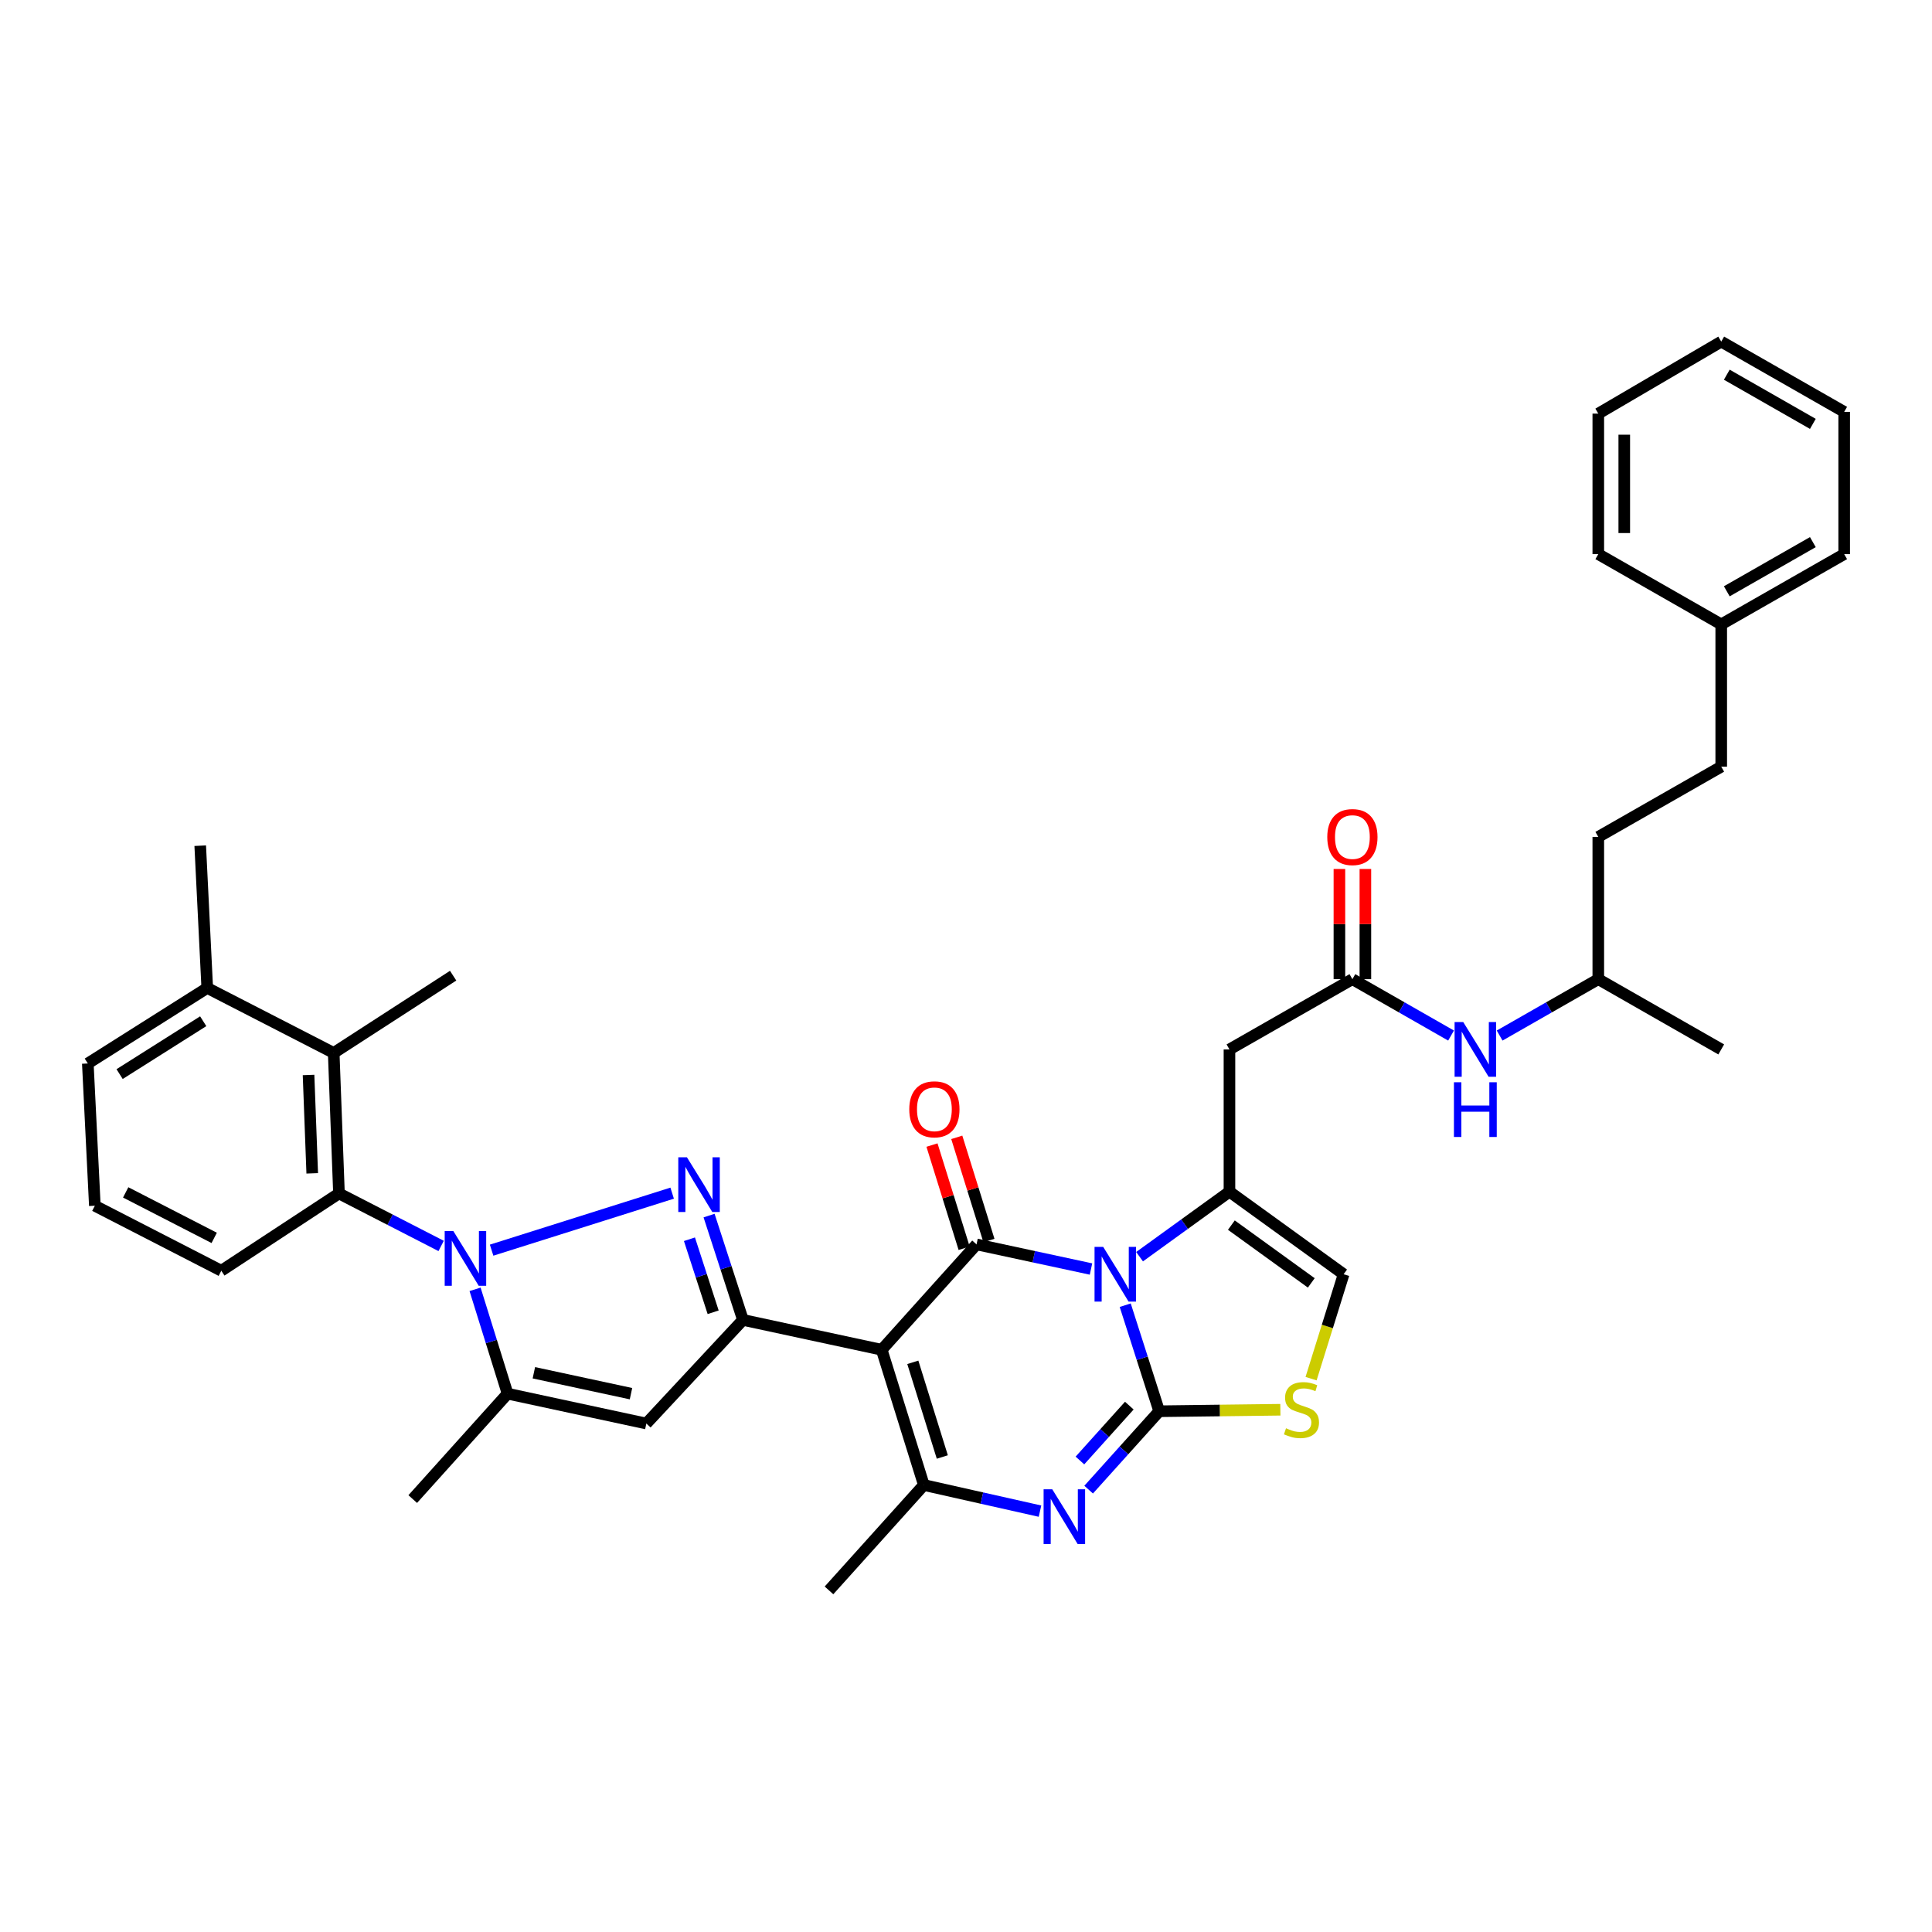 <?xml version='1.0' encoding='iso-8859-1'?>
<svg version='1.1' baseProfile='full'
              xmlns='http://www.w3.org/2000/svg'
                      xmlns:rdkit='http://www.rdkit.org/xml'
                      xmlns:xlink='http://www.w3.org/1999/xlink'
                  xml:space='preserve'
width='1000px' height='1000px' viewBox='0 0 1000 1000'>
<!-- END OF HEADER -->
<rect style='opacity:1.0;fill:#FFFFFF;stroke:none' width='1000' height='1000' x='0' y='0'> </rect>
<path class='bond-0' d='M 827.275,433.18 L 827.275,506.818' style='fill:none;fill-rule:evenodd;stroke:#000000;stroke-width:6px;stroke-linecap:butt;stroke-linejoin:miter;stroke-opacity:1' />
<path class='bond-1' d='M 827.275,433.18 L 890.907,396.82' style='fill:none;fill-rule:evenodd;stroke:#000000;stroke-width:6px;stroke-linecap:butt;stroke-linejoin:miter;stroke-opacity:1' />
<path class='bond-2' d='M 699.997,506.818 L 725.531,521.409' style='fill:none;fill-rule:evenodd;stroke:#000000;stroke-width:6px;stroke-linecap:butt;stroke-linejoin:miter;stroke-opacity:1' />
<path class='bond-2' d='M 725.531,521.409 L 751.064,536' style='fill:none;fill-rule:evenodd;stroke:#0000FF;stroke-width:6px;stroke-linecap:butt;stroke-linejoin:miter;stroke-opacity:1' />
<path class='bond-3' d='M 706.718,506.818 L 706.718,478.299' style='fill:none;fill-rule:evenodd;stroke:#000000;stroke-width:6px;stroke-linecap:butt;stroke-linejoin:miter;stroke-opacity:1' />
<path class='bond-3' d='M 706.718,478.299 L 706.718,449.781' style='fill:none;fill-rule:evenodd;stroke:#FF0000;stroke-width:6px;stroke-linecap:butt;stroke-linejoin:miter;stroke-opacity:1' />
<path class='bond-3' d='M 693.276,506.818 L 693.276,478.299' style='fill:none;fill-rule:evenodd;stroke:#000000;stroke-width:6px;stroke-linecap:butt;stroke-linejoin:miter;stroke-opacity:1' />
<path class='bond-3' d='M 693.276,478.299 L 693.276,449.781' style='fill:none;fill-rule:evenodd;stroke:#FF0000;stroke-width:6px;stroke-linecap:butt;stroke-linejoin:miter;stroke-opacity:1' />
<path class='bond-4' d='M 699.997,506.818 L 636.366,543.185' style='fill:none;fill-rule:evenodd;stroke:#000000;stroke-width:6px;stroke-linecap:butt;stroke-linejoin:miter;stroke-opacity:1' />
<path class='bond-5' d='M 776.209,536 L 801.742,521.409' style='fill:none;fill-rule:evenodd;stroke:#0000FF;stroke-width:6px;stroke-linecap:butt;stroke-linejoin:miter;stroke-opacity:1' />
<path class='bond-5' d='M 801.742,521.409 L 827.275,506.818' style='fill:none;fill-rule:evenodd;stroke:#000000;stroke-width:6px;stroke-linecap:butt;stroke-linejoin:miter;stroke-opacity:1' />
<path class='bond-6' d='M 827.275,506.818 L 890.907,543.185' style='fill:none;fill-rule:evenodd;stroke:#000000;stroke-width:6px;stroke-linecap:butt;stroke-linejoin:miter;stroke-opacity:1' />
<path class='bond-7' d='M 636.366,616.816 L 613.102,633.638' style='fill:none;fill-rule:evenodd;stroke:#000000;stroke-width:6px;stroke-linecap:butt;stroke-linejoin:miter;stroke-opacity:1' />
<path class='bond-7' d='M 613.102,633.638 L 589.838,650.461' style='fill:none;fill-rule:evenodd;stroke:#0000FF;stroke-width:6px;stroke-linecap:butt;stroke-linejoin:miter;stroke-opacity:1' />
<path class='bond-8' d='M 636.366,616.816 L 695.457,659.545' style='fill:none;fill-rule:evenodd;stroke:#000000;stroke-width:6px;stroke-linecap:butt;stroke-linejoin:miter;stroke-opacity:1' />
<path class='bond-8' d='M 637.353,634.117 L 678.717,664.028' style='fill:none;fill-rule:evenodd;stroke:#000000;stroke-width:6px;stroke-linecap:butt;stroke-linejoin:miter;stroke-opacity:1' />
<path class='bond-9' d='M 636.366,616.816 L 636.366,543.185' style='fill:none;fill-rule:evenodd;stroke:#000000;stroke-width:6px;stroke-linecap:butt;stroke-linejoin:miter;stroke-opacity:1' />
<path class='bond-10' d='M 662.716,729.682 L 631.357,730.07' style='fill:none;fill-rule:evenodd;stroke:#CCCC00;stroke-width:6px;stroke-linecap:butt;stroke-linejoin:miter;stroke-opacity:1' />
<path class='bond-10' d='M 631.357,730.07 L 599.999,730.458' style='fill:none;fill-rule:evenodd;stroke:#000000;stroke-width:6px;stroke-linecap:butt;stroke-linejoin:miter;stroke-opacity:1' />
<path class='bond-11' d='M 678.609,713.594 L 687.033,686.569' style='fill:none;fill-rule:evenodd;stroke:#CCCC00;stroke-width:6px;stroke-linecap:butt;stroke-linejoin:miter;stroke-opacity:1' />
<path class='bond-11' d='M 687.033,686.569 L 695.457,659.545' style='fill:none;fill-rule:evenodd;stroke:#000000;stroke-width:6px;stroke-linecap:butt;stroke-linejoin:miter;stroke-opacity:1' />
<path class='bond-12' d='M 599.999,730.458 L 591.204,703.012' style='fill:none;fill-rule:evenodd;stroke:#000000;stroke-width:6px;stroke-linecap:butt;stroke-linejoin:miter;stroke-opacity:1' />
<path class='bond-12' d='M 591.204,703.012 L 582.409,675.567' style='fill:none;fill-rule:evenodd;stroke:#0000FF;stroke-width:6px;stroke-linecap:butt;stroke-linejoin:miter;stroke-opacity:1' />
<path class='bond-13' d='M 599.999,730.458 L 581.74,750.744' style='fill:none;fill-rule:evenodd;stroke:#000000;stroke-width:6px;stroke-linecap:butt;stroke-linejoin:miter;stroke-opacity:1' />
<path class='bond-13' d='M 581.74,750.744 L 563.481,771.03' style='fill:none;fill-rule:evenodd;stroke:#0000FF;stroke-width:6px;stroke-linecap:butt;stroke-linejoin:miter;stroke-opacity:1' />
<path class='bond-13' d='M 584.53,727.551 L 571.749,741.752' style='fill:none;fill-rule:evenodd;stroke:#000000;stroke-width:6px;stroke-linecap:butt;stroke-linejoin:miter;stroke-opacity:1' />
<path class='bond-13' d='M 571.749,741.752 L 558.968,755.952' style='fill:none;fill-rule:evenodd;stroke:#0000FF;stroke-width:6px;stroke-linecap:butt;stroke-linejoin:miter;stroke-opacity:1' />
<path class='bond-14' d='M 564.698,656.84 L 535.075,650.467' style='fill:none;fill-rule:evenodd;stroke:#0000FF;stroke-width:6px;stroke-linecap:butt;stroke-linejoin:miter;stroke-opacity:1' />
<path class='bond-14' d='M 535.075,650.467 L 505.451,644.095' style='fill:none;fill-rule:evenodd;stroke:#000000;stroke-width:6px;stroke-linecap:butt;stroke-linejoin:miter;stroke-opacity:1' />
<path class='bond-15' d='M 505.451,644.095 L 456.367,698.638' style='fill:none;fill-rule:evenodd;stroke:#000000;stroke-width:6px;stroke-linecap:butt;stroke-linejoin:miter;stroke-opacity:1' />
<path class='bond-16' d='M 511.868,642.095 L 503.547,615.391' style='fill:none;fill-rule:evenodd;stroke:#000000;stroke-width:6px;stroke-linecap:butt;stroke-linejoin:miter;stroke-opacity:1' />
<path class='bond-16' d='M 503.547,615.391 L 495.226,588.687' style='fill:none;fill-rule:evenodd;stroke:#FF0000;stroke-width:6px;stroke-linecap:butt;stroke-linejoin:miter;stroke-opacity:1' />
<path class='bond-16' d='M 499.035,646.094 L 490.714,619.39' style='fill:none;fill-rule:evenodd;stroke:#000000;stroke-width:6px;stroke-linecap:butt;stroke-linejoin:miter;stroke-opacity:1' />
<path class='bond-16' d='M 490.714,619.39 L 482.392,592.686' style='fill:none;fill-rule:evenodd;stroke:#FF0000;stroke-width:6px;stroke-linecap:butt;stroke-linejoin:miter;stroke-opacity:1' />
<path class='bond-17' d='M 456.367,698.638 L 478.18,768.64' style='fill:none;fill-rule:evenodd;stroke:#000000;stroke-width:6px;stroke-linecap:butt;stroke-linejoin:miter;stroke-opacity:1' />
<path class='bond-17' d='M 472.472,705.14 L 487.741,754.14' style='fill:none;fill-rule:evenodd;stroke:#000000;stroke-width:6px;stroke-linecap:butt;stroke-linejoin:miter;stroke-opacity:1' />
<path class='bond-18' d='M 456.367,698.638 L 384.543,683.18' style='fill:none;fill-rule:evenodd;stroke:#000000;stroke-width:6px;stroke-linecap:butt;stroke-linejoin:miter;stroke-opacity:1' />
<path class='bond-19' d='M 478.18,768.64 L 508.241,775.403' style='fill:none;fill-rule:evenodd;stroke:#000000;stroke-width:6px;stroke-linecap:butt;stroke-linejoin:miter;stroke-opacity:1' />
<path class='bond-19' d='M 508.241,775.403 L 538.303,782.166' style='fill:none;fill-rule:evenodd;stroke:#0000FF;stroke-width:6px;stroke-linecap:butt;stroke-linejoin:miter;stroke-opacity:1' />
<path class='bond-20' d='M 478.18,768.64 L 429.088,823.183' style='fill:none;fill-rule:evenodd;stroke:#000000;stroke-width:6px;stroke-linecap:butt;stroke-linejoin:miter;stroke-opacity:1' />
<path class='bond-21' d='M 384.543,683.18 L 375.778,656.18' style='fill:none;fill-rule:evenodd;stroke:#000000;stroke-width:6px;stroke-linecap:butt;stroke-linejoin:miter;stroke-opacity:1' />
<path class='bond-21' d='M 375.778,656.18 L 367.013,629.179' style='fill:none;fill-rule:evenodd;stroke:#0000FF;stroke-width:6px;stroke-linecap:butt;stroke-linejoin:miter;stroke-opacity:1' />
<path class='bond-21' d='M 369.129,679.23 L 362.993,660.33' style='fill:none;fill-rule:evenodd;stroke:#000000;stroke-width:6px;stroke-linecap:butt;stroke-linejoin:miter;stroke-opacity:1' />
<path class='bond-21' d='M 362.993,660.33 L 356.858,641.429' style='fill:none;fill-rule:evenodd;stroke:#0000FF;stroke-width:6px;stroke-linecap:butt;stroke-linejoin:miter;stroke-opacity:1' />
<path class='bond-22' d='M 384.543,683.18 L 334.548,736.82' style='fill:none;fill-rule:evenodd;stroke:#000000;stroke-width:6px;stroke-linecap:butt;stroke-linejoin:miter;stroke-opacity:1' />
<path class='bond-23' d='M 347.91,617.572 L 254.457,647.083' style='fill:none;fill-rule:evenodd;stroke:#0000FF;stroke-width:6px;stroke-linecap:butt;stroke-linejoin:miter;stroke-opacity:1' />
<path class='bond-24' d='M 334.548,736.82 L 262.724,721.362' style='fill:none;fill-rule:evenodd;stroke:#000000;stroke-width:6px;stroke-linecap:butt;stroke-linejoin:miter;stroke-opacity:1' />
<path class='bond-24' d='M 326.602,721.361 L 276.326,710.54' style='fill:none;fill-rule:evenodd;stroke:#000000;stroke-width:6px;stroke-linecap:butt;stroke-linejoin:miter;stroke-opacity:1' />
<path class='bond-25' d='M 262.724,721.362 L 213.632,775.913' style='fill:none;fill-rule:evenodd;stroke:#000000;stroke-width:6px;stroke-linecap:butt;stroke-linejoin:miter;stroke-opacity:1' />
<path class='bond-26' d='M 262.724,721.362 L 254.31,694.358' style='fill:none;fill-rule:evenodd;stroke:#000000;stroke-width:6px;stroke-linecap:butt;stroke-linejoin:miter;stroke-opacity:1' />
<path class='bond-26' d='M 254.31,694.358 L 245.895,667.354' style='fill:none;fill-rule:evenodd;stroke:#0000FF;stroke-width:6px;stroke-linecap:butt;stroke-linejoin:miter;stroke-opacity:1' />
<path class='bond-27' d='M 228.332,644.897 L 201.891,631.312' style='fill:none;fill-rule:evenodd;stroke:#0000FF;stroke-width:6px;stroke-linecap:butt;stroke-linejoin:miter;stroke-opacity:1' />
<path class='bond-27' d='M 201.891,631.312 L 175.451,617.727' style='fill:none;fill-rule:evenodd;stroke:#000000;stroke-width:6px;stroke-linecap:butt;stroke-linejoin:miter;stroke-opacity:1' />
<path class='bond-28' d='M 175.451,617.727 L 172.725,545' style='fill:none;fill-rule:evenodd;stroke:#000000;stroke-width:6px;stroke-linecap:butt;stroke-linejoin:miter;stroke-opacity:1' />
<path class='bond-28' d='M 161.609,607.321 L 159.701,556.412' style='fill:none;fill-rule:evenodd;stroke:#000000;stroke-width:6px;stroke-linecap:butt;stroke-linejoin:miter;stroke-opacity:1' />
<path class='bond-29' d='M 175.451,617.727 L 114.545,657.731' style='fill:none;fill-rule:evenodd;stroke:#000000;stroke-width:6px;stroke-linecap:butt;stroke-linejoin:miter;stroke-opacity:1' />
<path class='bond-30' d='M 172.725,545 L 107.271,511.366' style='fill:none;fill-rule:evenodd;stroke:#000000;stroke-width:6px;stroke-linecap:butt;stroke-linejoin:miter;stroke-opacity:1' />
<path class='bond-31' d='M 172.725,545 L 234.542,505.003' style='fill:none;fill-rule:evenodd;stroke:#000000;stroke-width:6px;stroke-linecap:butt;stroke-linejoin:miter;stroke-opacity:1' />
<path class='bond-32' d='M 107.271,511.366 L 45.455,550.451' style='fill:none;fill-rule:evenodd;stroke:#000000;stroke-width:6px;stroke-linecap:butt;stroke-linejoin:miter;stroke-opacity:1' />
<path class='bond-32' d='M 105.182,528.59 L 61.91,555.95' style='fill:none;fill-rule:evenodd;stroke:#000000;stroke-width:6px;stroke-linecap:butt;stroke-linejoin:miter;stroke-opacity:1' />
<path class='bond-33' d='M 107.271,511.366 L 103.635,437.728' style='fill:none;fill-rule:evenodd;stroke:#000000;stroke-width:6px;stroke-linecap:butt;stroke-linejoin:miter;stroke-opacity:1' />
<path class='bond-34' d='M 45.455,550.451 L 49.091,624.089' style='fill:none;fill-rule:evenodd;stroke:#000000;stroke-width:6px;stroke-linecap:butt;stroke-linejoin:miter;stroke-opacity:1' />
<path class='bond-35' d='M 49.091,624.089 L 114.545,657.731' style='fill:none;fill-rule:evenodd;stroke:#000000;stroke-width:6px;stroke-linecap:butt;stroke-linejoin:miter;stroke-opacity:1' />
<path class='bond-35' d='M 65.054,617.18 L 110.871,640.729' style='fill:none;fill-rule:evenodd;stroke:#000000;stroke-width:6px;stroke-linecap:butt;stroke-linejoin:miter;stroke-opacity:1' />
<path class='bond-36' d='M 890.907,396.82 L 890.907,323.182' style='fill:none;fill-rule:evenodd;stroke:#000000;stroke-width:6px;stroke-linecap:butt;stroke-linejoin:miter;stroke-opacity:1' />
<path class='bond-37' d='M 890.907,323.182 L 954.545,286.815' style='fill:none;fill-rule:evenodd;stroke:#000000;stroke-width:6px;stroke-linecap:butt;stroke-linejoin:miter;stroke-opacity:1' />
<path class='bond-37' d='M 893.783,306.057 L 938.33,280.6' style='fill:none;fill-rule:evenodd;stroke:#000000;stroke-width:6px;stroke-linecap:butt;stroke-linejoin:miter;stroke-opacity:1' />
<path class='bond-38' d='M 890.907,323.182 L 827.275,286.815' style='fill:none;fill-rule:evenodd;stroke:#000000;stroke-width:6px;stroke-linecap:butt;stroke-linejoin:miter;stroke-opacity:1' />
<path class='bond-39' d='M 954.545,286.815 L 954.545,213.184' style='fill:none;fill-rule:evenodd;stroke:#000000;stroke-width:6px;stroke-linecap:butt;stroke-linejoin:miter;stroke-opacity:1' />
<path class='bond-40' d='M 954.545,213.184 L 890.907,176.817' style='fill:none;fill-rule:evenodd;stroke:#000000;stroke-width:6px;stroke-linecap:butt;stroke-linejoin:miter;stroke-opacity:1' />
<path class='bond-40' d='M 938.33,219.4 L 893.783,193.943' style='fill:none;fill-rule:evenodd;stroke:#000000;stroke-width:6px;stroke-linecap:butt;stroke-linejoin:miter;stroke-opacity:1' />
<path class='bond-41' d='M 890.907,176.817 L 827.275,214.088' style='fill:none;fill-rule:evenodd;stroke:#000000;stroke-width:6px;stroke-linecap:butt;stroke-linejoin:miter;stroke-opacity:1' />
<path class='bond-42' d='M 827.275,214.088 L 827.275,286.815' style='fill:none;fill-rule:evenodd;stroke:#000000;stroke-width:6px;stroke-linecap:butt;stroke-linejoin:miter;stroke-opacity:1' />
<path class='bond-42' d='M 840.717,224.997 L 840.717,275.906' style='fill:none;fill-rule:evenodd;stroke:#000000;stroke-width:6px;stroke-linecap:butt;stroke-linejoin:miter;stroke-opacity:1' />
<path  class='atom-2' d='M 757.376 529.025
L 766.656 544.025
Q 767.576 545.505, 769.056 548.185
Q 770.536 550.865, 770.616 551.025
L 770.616 529.025
L 774.376 529.025
L 774.376 557.345
L 770.496 557.345
L 760.536 540.945
Q 759.376 539.025, 758.136 536.825
Q 756.936 534.625, 756.576 533.945
L 756.576 557.345
L 752.896 557.345
L 752.896 529.025
L 757.376 529.025
' fill='#0000FF'/>
<path  class='atom-2' d='M 752.556 560.177
L 756.396 560.177
L 756.396 572.217
L 770.876 572.217
L 770.876 560.177
L 774.716 560.177
L 774.716 588.497
L 770.876 588.497
L 770.876 575.417
L 756.396 575.417
L 756.396 588.497
L 752.556 588.497
L 752.556 560.177
' fill='#0000FF'/>
<path  class='atom-3' d='M 686.997 433.26
Q 686.997 426.46, 690.357 422.66
Q 693.717 418.86, 699.997 418.86
Q 706.277 418.86, 709.637 422.66
Q 712.997 426.46, 712.997 433.26
Q 712.997 440.14, 709.597 444.06
Q 706.197 447.94, 699.997 447.94
Q 693.757 447.94, 690.357 444.06
Q 686.997 440.18, 686.997 433.26
M 699.997 444.74
Q 704.317 444.74, 706.637 441.86
Q 708.997 438.94, 708.997 433.26
Q 708.997 427.7, 706.637 424.9
Q 704.317 422.06, 699.997 422.06
Q 695.677 422.06, 693.317 424.86
Q 690.997 427.66, 690.997 433.26
Q 690.997 438.98, 693.317 441.86
Q 695.677 444.74, 699.997 444.74
' fill='#FF0000'/>
<path  class='atom-6' d='M 665.637 739.267
Q 665.957 739.387, 667.277 739.947
Q 668.597 740.507, 670.037 740.867
Q 671.517 741.187, 672.957 741.187
Q 675.637 741.187, 677.197 739.907
Q 678.757 738.587, 678.757 736.307
Q 678.757 734.747, 677.957 733.787
Q 677.197 732.827, 675.997 732.307
Q 674.797 731.787, 672.797 731.187
Q 670.277 730.427, 668.757 729.707
Q 667.277 728.987, 666.197 727.467
Q 665.157 725.947, 665.157 723.387
Q 665.157 719.827, 667.557 717.627
Q 669.997 715.427, 674.797 715.427
Q 678.077 715.427, 681.797 716.987
L 680.877 720.067
Q 677.477 718.667, 674.917 718.667
Q 672.157 718.667, 670.637 719.827
Q 669.117 720.947, 669.157 722.907
Q 669.157 724.427, 669.917 725.347
Q 670.717 726.267, 671.837 726.787
Q 672.997 727.307, 674.917 727.907
Q 677.477 728.707, 678.997 729.507
Q 680.517 730.307, 681.597 731.947
Q 682.717 733.547, 682.717 736.307
Q 682.717 740.227, 680.077 742.347
Q 677.477 744.427, 673.117 744.427
Q 670.597 744.427, 668.677 743.867
Q 666.797 743.347, 664.557 742.427
L 665.637 739.267
' fill='#CCCC00'/>
<path  class='atom-9' d='M 571.015 645.385
L 580.295 660.385
Q 581.215 661.865, 582.695 664.545
Q 584.175 667.225, 584.255 667.385
L 584.255 645.385
L 588.015 645.385
L 588.015 673.705
L 584.135 673.705
L 574.175 657.305
Q 573.015 655.385, 571.775 653.185
Q 570.575 650.985, 570.215 650.305
L 570.215 673.705
L 566.535 673.705
L 566.535 645.385
L 571.015 645.385
' fill='#0000FF'/>
<path  class='atom-13' d='M 544.647 770.841
L 553.927 785.841
Q 554.847 787.321, 556.327 790.001
Q 557.807 792.681, 557.887 792.841
L 557.887 770.841
L 561.647 770.841
L 561.647 799.161
L 557.767 799.161
L 547.807 782.761
Q 546.647 780.841, 545.407 778.641
Q 544.207 776.441, 543.847 775.761
L 543.847 799.161
L 540.167 799.161
L 540.167 770.841
L 544.647 770.841
' fill='#0000FF'/>
<path  class='atom-14' d='M 470.638 574.174
Q 470.638 567.374, 473.998 563.574
Q 477.358 559.774, 483.638 559.774
Q 489.918 559.774, 493.278 563.574
Q 496.638 567.374, 496.638 574.174
Q 496.638 581.054, 493.238 584.974
Q 489.838 588.854, 483.638 588.854
Q 477.398 588.854, 473.998 584.974
Q 470.638 581.094, 470.638 574.174
M 483.638 585.654
Q 487.958 585.654, 490.278 582.774
Q 492.638 579.854, 492.638 574.174
Q 492.638 568.614, 490.278 565.814
Q 487.958 562.974, 483.638 562.974
Q 479.318 562.974, 476.958 565.774
Q 474.638 568.574, 474.638 574.174
Q 474.638 579.894, 476.958 582.774
Q 479.318 585.654, 483.638 585.654
' fill='#FF0000'/>
<path  class='atom-18' d='M 355.559 599.019
L 364.839 614.019
Q 365.759 615.499, 367.239 618.179
Q 368.719 620.859, 368.799 621.019
L 368.799 599.019
L 372.559 599.019
L 372.559 627.339
L 368.679 627.339
L 358.719 610.939
Q 357.559 609.019, 356.319 606.819
Q 355.119 604.619, 354.759 603.939
L 354.759 627.339
L 351.079 627.339
L 351.079 599.019
L 355.559 599.019
' fill='#0000FF'/>
<path  class='atom-22' d='M 234.652 637.201
L 243.932 652.201
Q 244.852 653.681, 246.332 656.361
Q 247.812 659.041, 247.892 659.201
L 247.892 637.201
L 251.652 637.201
L 251.652 665.521
L 247.772 665.521
L 237.812 649.121
Q 236.652 647.201, 235.412 645.001
Q 234.212 642.801, 233.852 642.121
L 233.852 665.521
L 230.172 665.521
L 230.172 637.201
L 234.652 637.201
' fill='#0000FF'/>
</svg>
